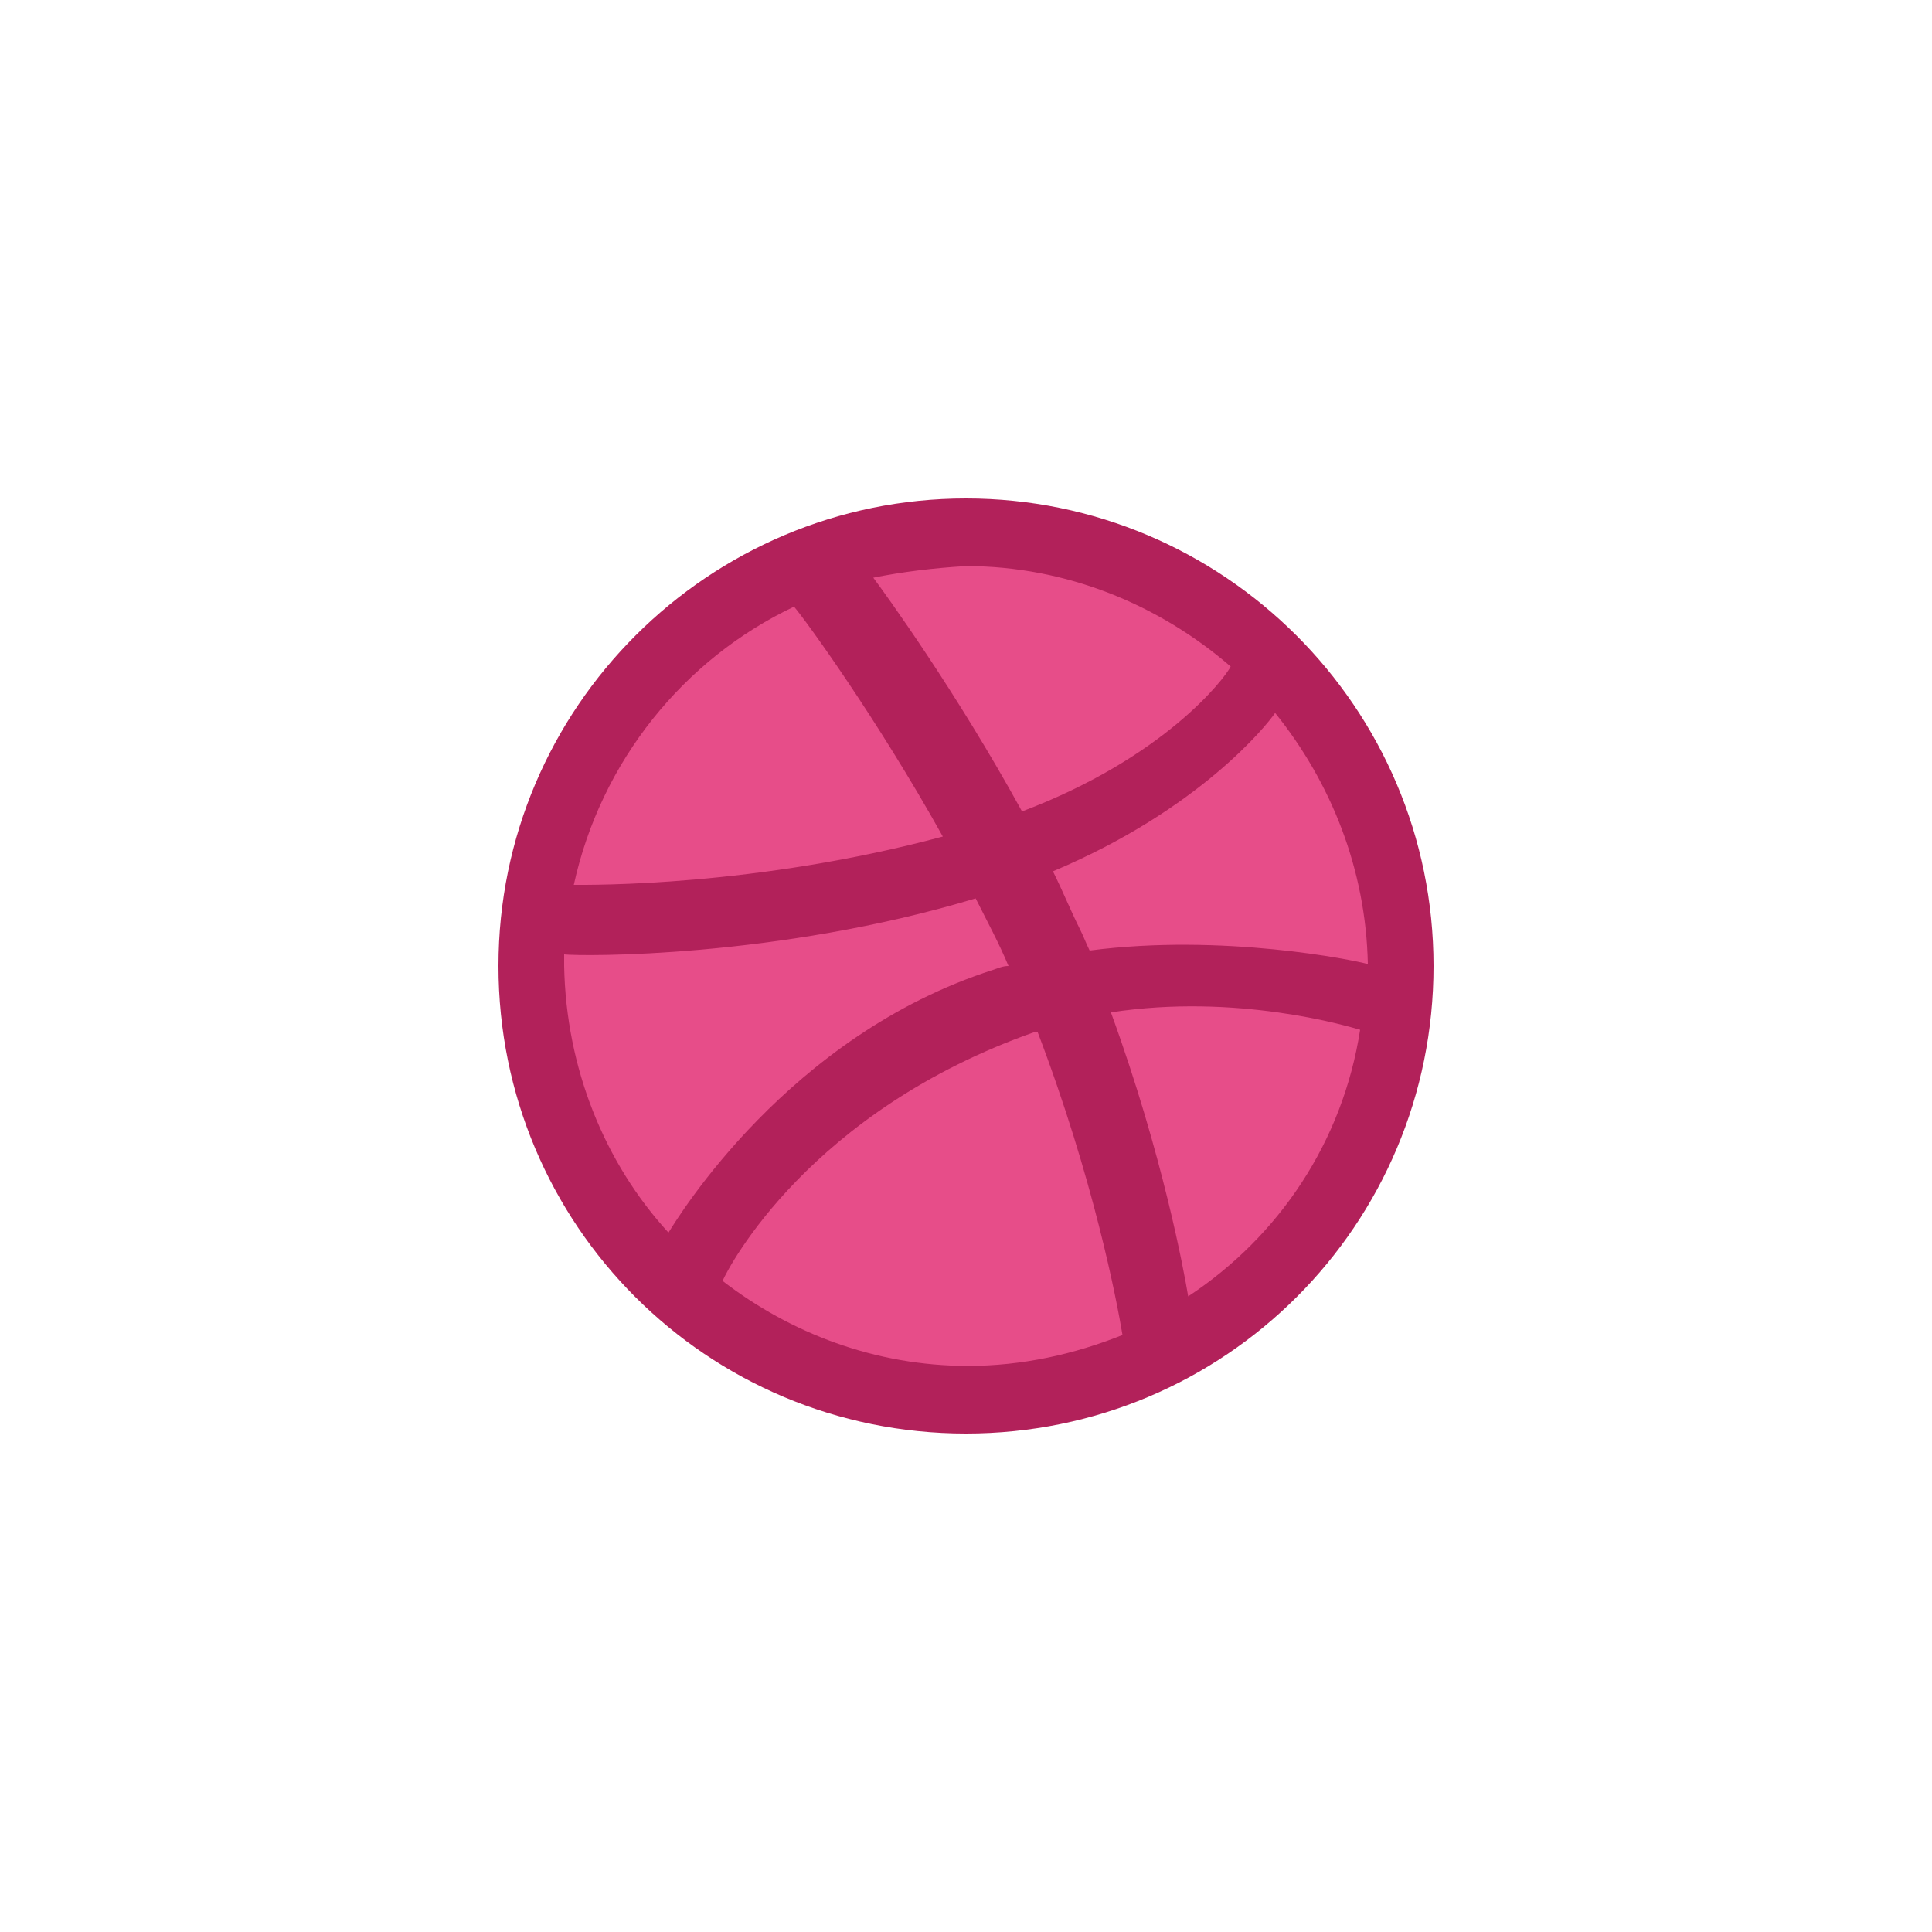 <svg xmlns="http://www.w3.org/2000/svg" viewBox="0 0 100 100" style="enable-background:new 0 0 100 100" xml:space="preserve"><path d="M50 27.4c12.5 0 22.6 10.1 22.6 22.6S62.5 72.6 50 72.6 27.4 62.5 27.4 50 37.5 27.4 50 27.4z" style="fill:#e74d89"/><path d="M50 74.2c-13.4 0-24.2-10.8-24.2-24.2 0-13.4 10.9-24.2 24.2-24.2S74.2 36.6 74.2 50 63.4 74.2 50 74.2zm20.4-20.9c-.7-.2-6.4-1.9-12.9-.9 2.7 7.4 3.8 13.5 4 14.7 4.7-3.1 8-8 8.9-13.8zM58.1 69.1c-.3-1.8-1.5-8.1-4.4-15.7h-.1c-11.7 4.1-15.9 12.2-16.2 12.9 3.5 2.7 7.9 4.4 12.7 4.4 2.8 0 5.5-.6 8-1.6zm-23.5-5.3c.5-.8 6.2-10.2 16.8-13.6.3-.1.5-.2.8-.2-.5-1.2-1.1-2.3-1.7-3.5-10.3 3.1-20.4 3-21.3 2.9v.6c.1 5.3 2.1 10.2 5.4 13.8zm-4.9-18c.9 0 9.4.1 19.1-2.5-3.4-6.1-7.1-11.2-7.7-11.9-5.7 2.7-10 8-11.4 14.4zm15.5-15.9c.6.8 4.3 5.9 7.7 12.1 7.4-2.8 10.5-6.9 10.8-7.5-3.7-3.2-8.5-5.2-13.7-5.2-1.7.1-3.3.3-4.8.6zm20.8 7c-.4.6-3.9 5-11.5 8.2.5 1 .9 2 1.4 3 .2.4.3.7.5 1.1 6.9-.9 13.7.5 14.4.7-.1-4.9-1.9-9.4-4.8-13z" style="fill:#b2215a"/></svg>